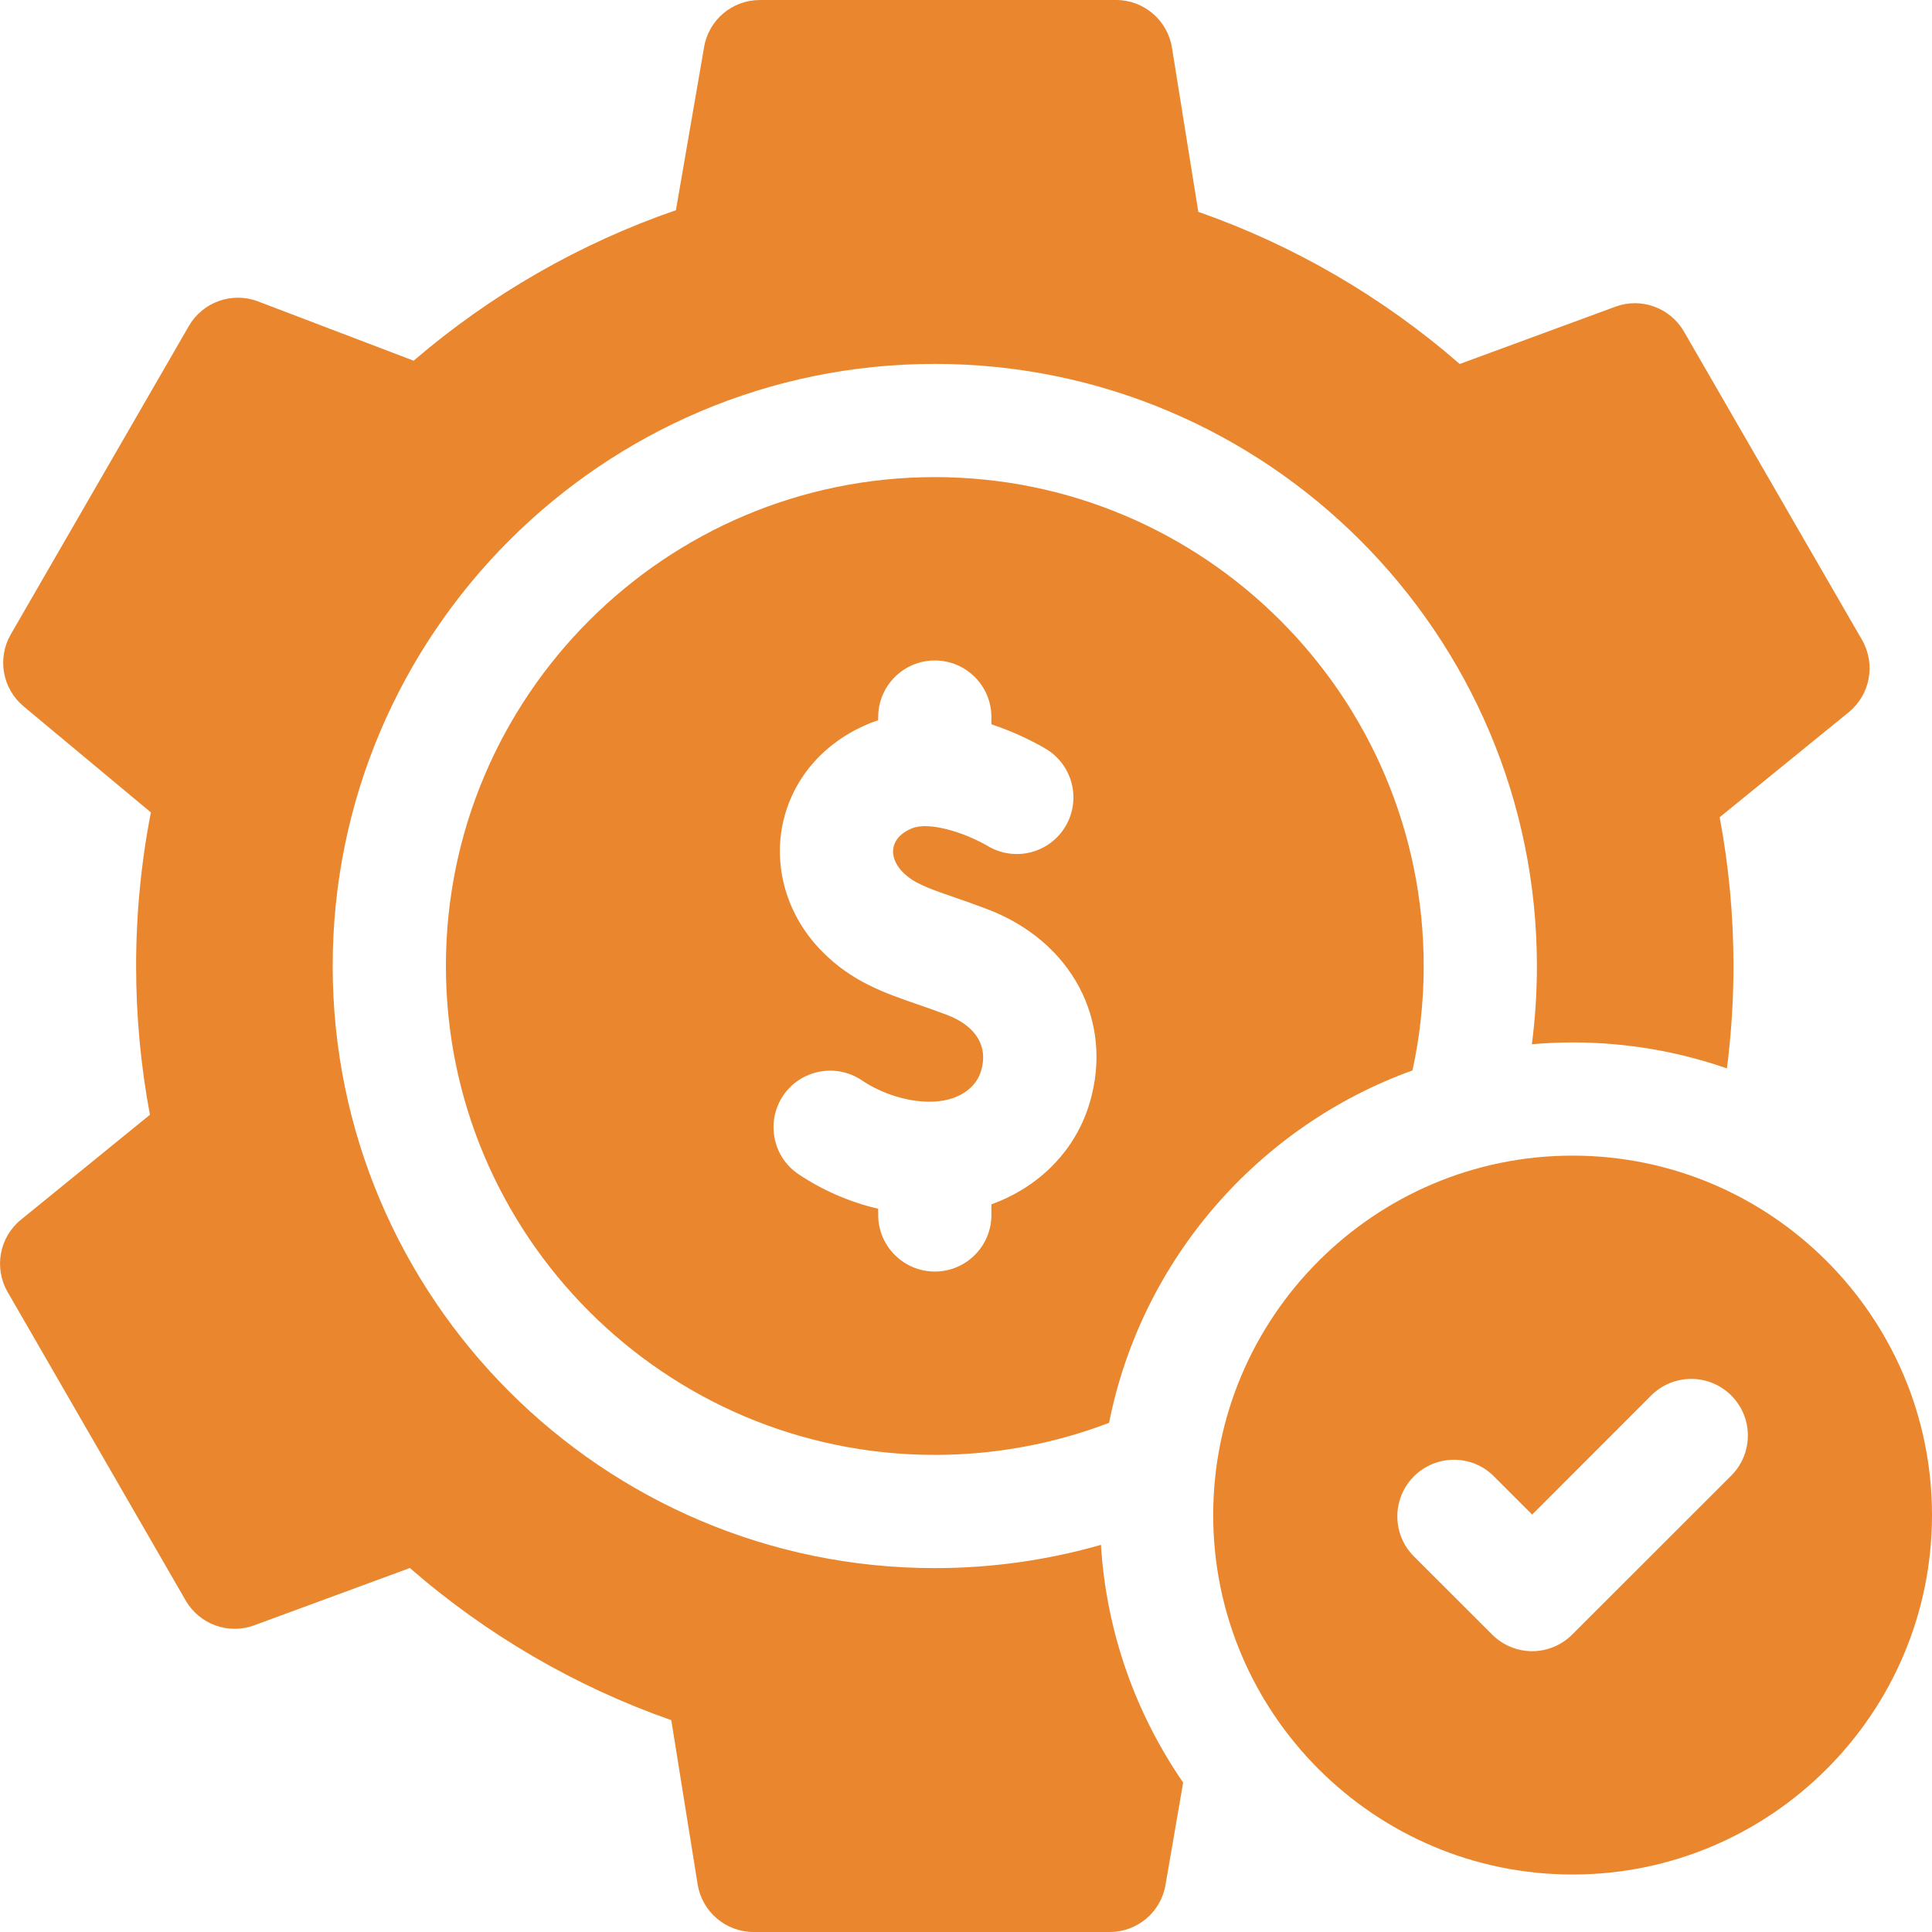 <?xml version="1.0" encoding="UTF-8"?>
<svg width="20px" height="20px" viewBox="0 0 20 20" version="1.1" xmlns="http://www.w3.org/2000/svg" xmlns:xlink="http://www.w3.org/1999/xlink">
    <title>icn-cost elements</title>
    <g id="Shopping-cart" stroke="none" stroke-width="1" fill="none" fill-rule="evenodd">
        <g id="Shopping-Cart_sm-Copy" transform="translate(-45, -733)" fill="#EA872E" fill-rule="nonzero">
            <g id="Group-6-Copy" transform="translate(30, 723)">
                <g id="icn-cost-elements" transform="translate(15, 10)">
                    <path d="M9.677,4.939 C6.886,4.939 4.616,7.209 4.616,10 C4.616,12.791 6.886,15.061 9.677,15.061 C10.312,15.061 10.92,14.943 11.481,14.729 C11.817,13.037 13.028,11.656 14.622,11.081 C14.698,10.732 14.738,10.371 14.738,10 C14.738,7.209 12.468,4.939 9.677,4.939 L9.677,4.939 Z M11.281,11.414 C11.136,11.91 10.755,12.29 10.263,12.467 L10.263,12.577 C10.263,12.9 10.001,13.163 9.677,13.163 C9.354,13.163 9.091,12.9 9.091,12.577 L9.091,12.513 C8.799,12.445 8.514,12.322 8.266,12.155 C7.998,11.975 7.927,11.611 8.107,11.342 C8.288,11.074 8.652,11.003 8.921,11.183 C9.127,11.322 9.39,11.405 9.624,11.405 C9.894,11.405 10.099,11.282 10.157,11.083 C10.232,10.83 10.102,10.62 9.803,10.506 C9.694,10.465 9.594,10.43 9.498,10.397 C9.149,10.276 8.819,10.162 8.512,9.851 C8.16,9.497 8.007,9.007 8.1,8.541 C8.195,8.071 8.52,7.689 8.991,7.493 C9.024,7.479 9.058,7.467 9.091,7.456 L9.091,7.423 C9.091,7.1 9.354,6.837 9.677,6.837 C10.001,6.837 10.263,7.1 10.263,7.423 L10.263,7.498 C10.521,7.583 10.724,7.692 10.823,7.75 C11.102,7.914 11.195,8.273 11.031,8.552 C10.867,8.831 10.508,8.924 10.229,8.76 C9.978,8.613 9.614,8.503 9.44,8.575 C9.332,8.62 9.266,8.688 9.249,8.772 C9.232,8.856 9.267,8.949 9.344,9.027 C9.455,9.139 9.582,9.186 9.882,9.29 C9.981,9.324 10.093,9.363 10.219,9.411 C11.094,9.743 11.531,10.566 11.281,11.414 L11.281,11.414 Z" id="Shape"></path>
                    <path d="M11.397,15.992 C10.85,16.149 10.273,16.233 9.677,16.233 C6.24,16.233 3.444,13.437 3.444,10 C3.444,6.563 6.24,3.767 9.677,3.767 C13.114,3.767 15.91,6.563 15.91,10 C15.91,10.274 15.892,10.545 15.858,10.81 C15.997,10.798 16.137,10.791 16.279,10.791 C16.839,10.791 17.376,10.886 17.877,11.06 C17.922,10.709 17.945,10.355 17.945,10 C17.945,9.483 17.897,8.966 17.802,8.46 L19.138,7.373 C19.361,7.191 19.419,6.874 19.276,6.625 L17.432,3.432 C17.289,3.185 16.99,3.076 16.722,3.175 L15.111,3.768 C14.318,3.077 13.394,2.539 12.405,2.193 L12.132,0.493 C12.086,0.209 11.841,0 11.554,0 L7.866,0 C7.581,0 7.337,0.205 7.289,0.486 L6.997,2.176 C6.006,2.517 5.079,3.049 4.282,3.734 L2.671,3.12 C2.402,3.018 2.099,3.126 1.955,3.375 L0.111,6.568 C-0.031,6.815 0.025,7.129 0.244,7.312 L1.562,8.41 C1.46,8.932 1.409,9.466 1.409,10 C1.409,10.517 1.457,11.034 1.552,11.54 L0.216,12.627 C-0.007,12.809 -0.065,13.126 0.079,13.375 L1.922,16.568 C2.065,16.815 2.364,16.924 2.632,16.825 L4.243,16.232 C5.036,16.923 5.96,17.461 6.949,17.807 L7.222,19.507 C7.268,19.791 7.513,20 7.801,20 L11.488,20 C11.773,20 12.017,19.795 12.065,19.514 L12.248,18.453 C11.76,17.745 11.453,16.902 11.397,15.992 L11.397,15.992 Z" id="Path"></path>
                    <path d="M16.279,11.963 C14.228,11.963 12.559,13.632 12.559,15.684 C12.559,17.735 14.228,19.405 16.279,19.405 C18.331,19.405 20,17.735 20,15.684 C20,13.632 18.331,11.963 16.279,11.963 Z M16.275,16.921 C16.165,17.031 16.016,17.093 15.861,17.093 C15.706,17.093 15.556,17.031 15.447,16.921 L14.637,16.112 C14.408,15.883 14.408,15.512 14.637,15.283 C14.866,15.054 15.237,15.054 15.465,15.283 L15.861,15.679 L17.093,14.446 C17.322,14.217 17.693,14.217 17.922,14.446 C18.151,14.675 18.151,15.046 17.922,15.275 L16.275,16.921 Z" id="Shape"></path>
                </g>
            </g>
        </g>
    </g>
</svg>